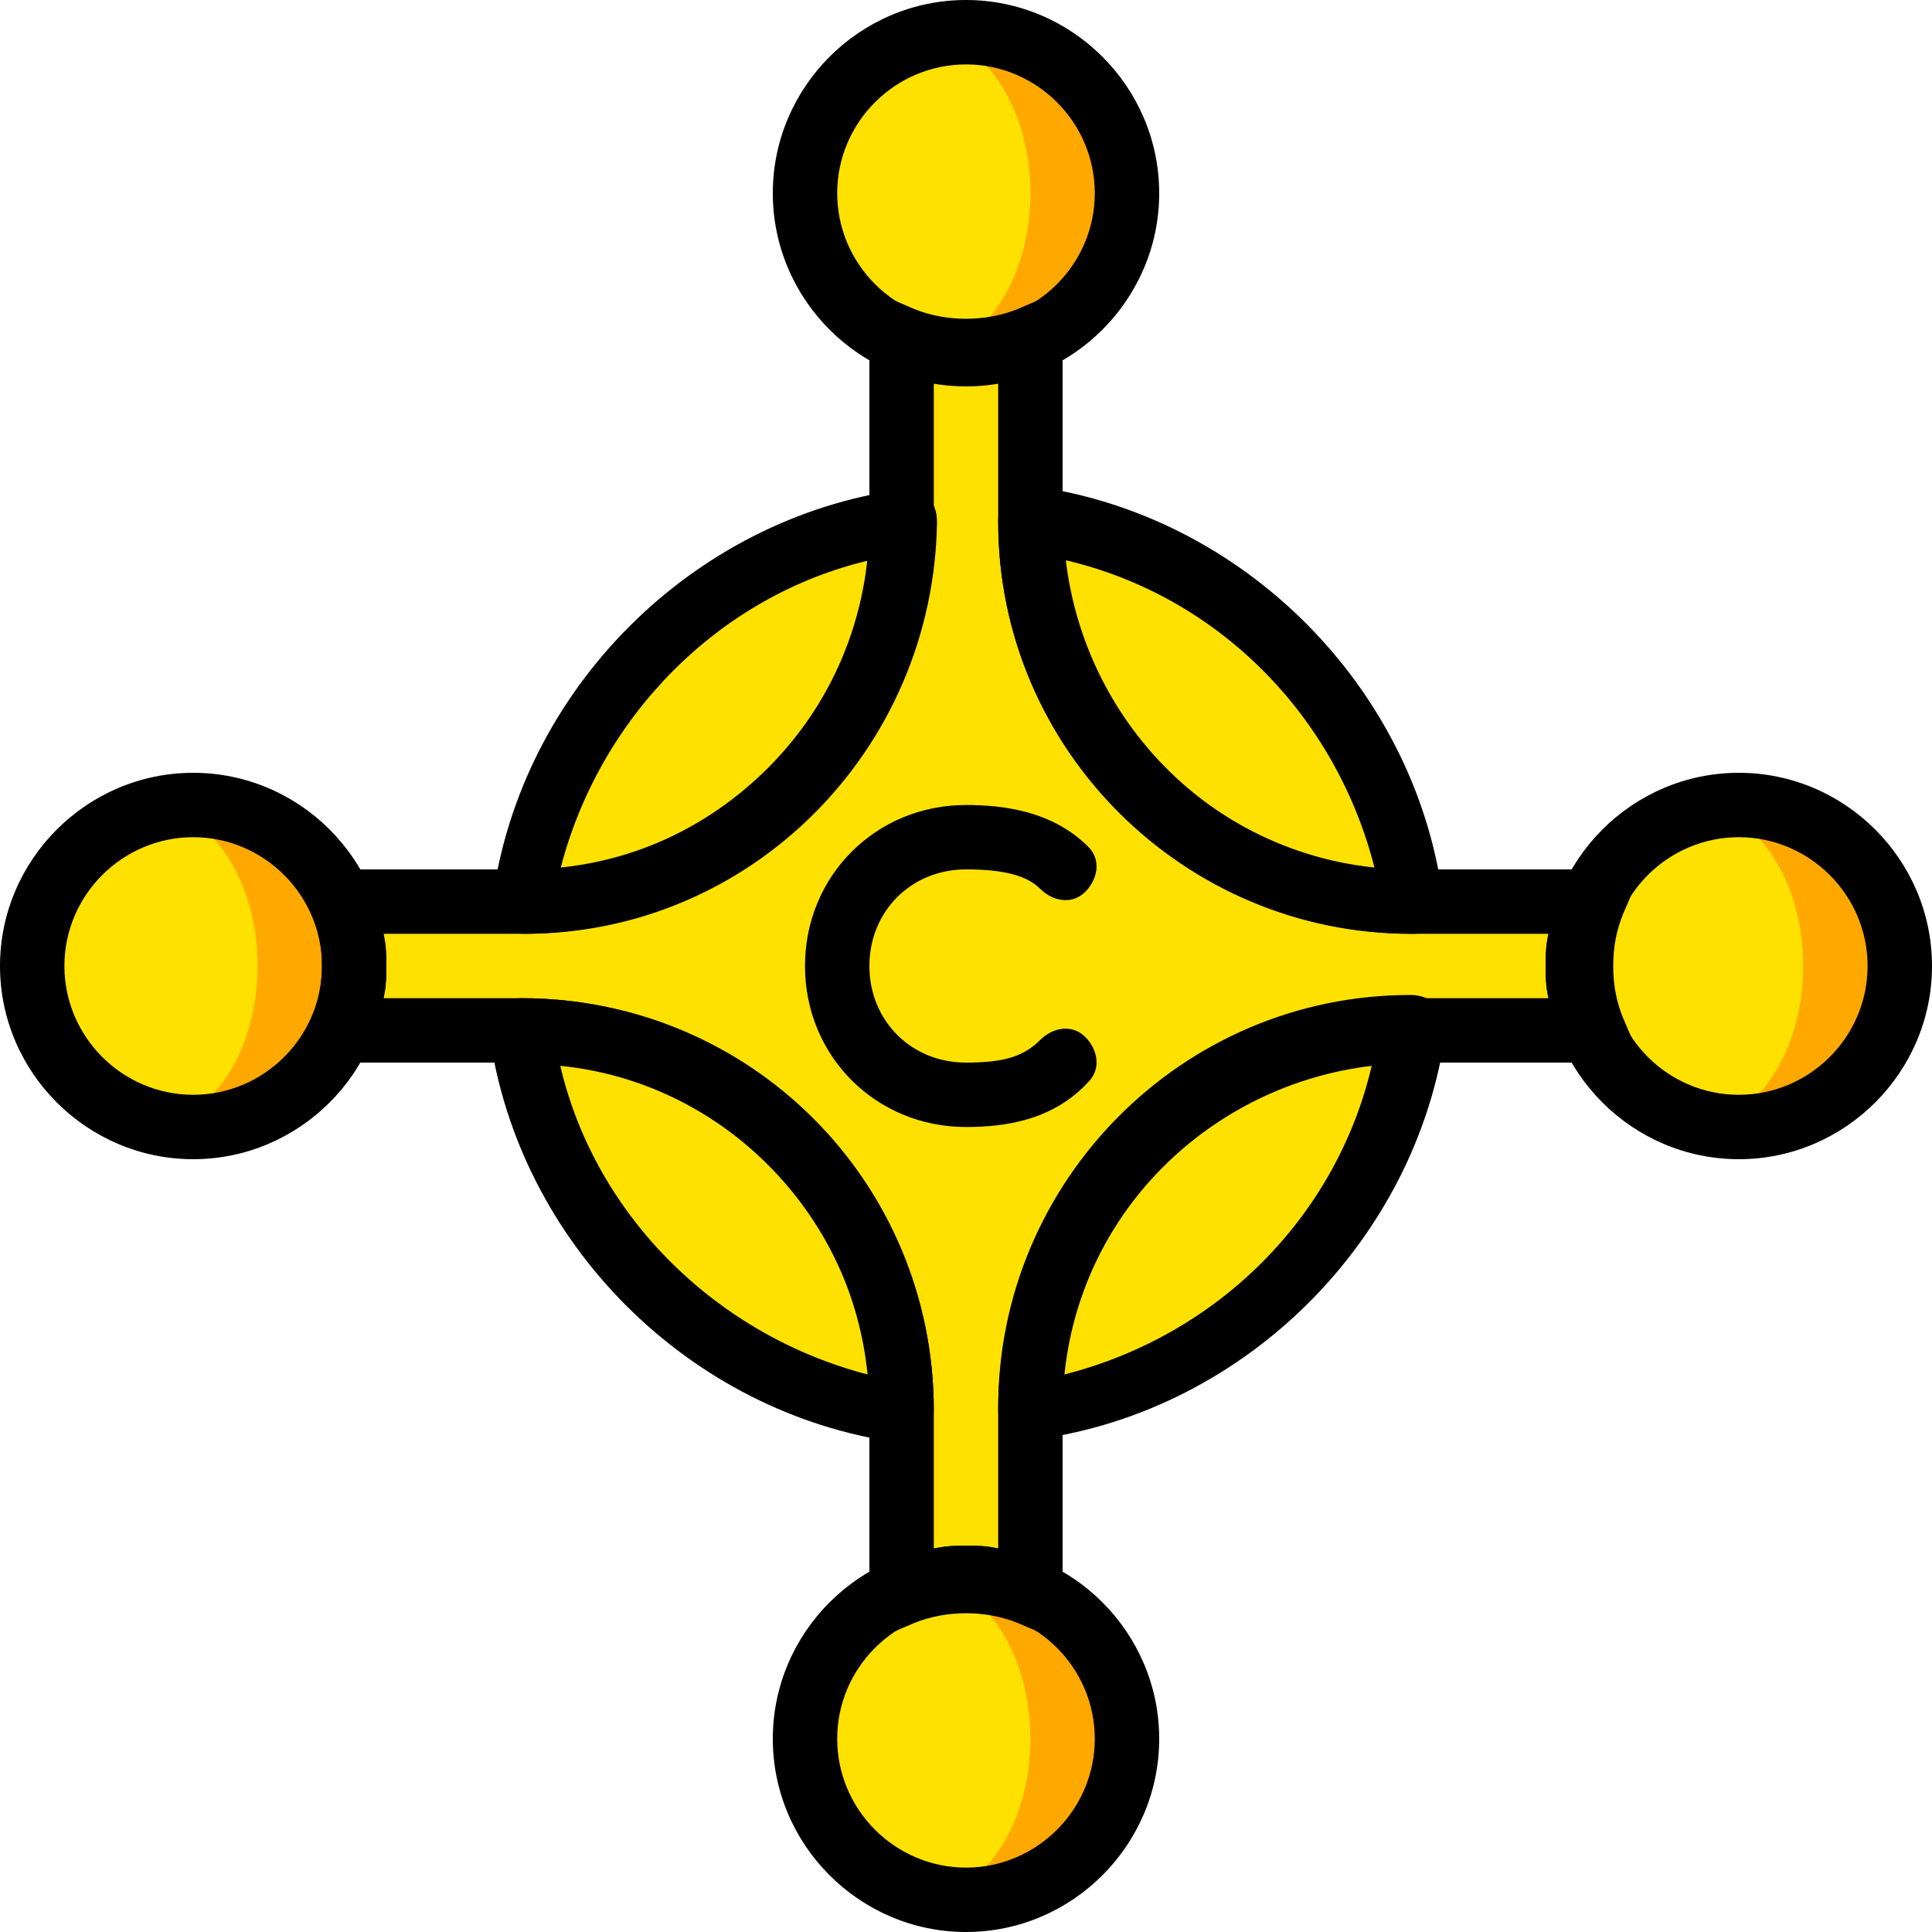 <?xml version="1.0" encoding="iso-8859-1"?>
<!-- Uploaded to: SVG Repo, www.svgrepo.com, Generator: SVG Repo Mixer Tools -->
<svg height="800px" width="800px" version="1.1" id="Layer_1" xmlns="http://www.w3.org/2000/svg" xmlns:xlink="http://www.w3.org/1999/xlink" 
	 viewBox="0 0 512 512" xml:space="preserve">
<g transform="translate(1 1)">
	<path style="fill:#FFA800;" d="M417.133,255c0,23.893,18.773,42.667,42.667,42.667c23.893,0,42.667-18.773,42.667-42.667
		s-18.773-42.667-42.667-42.667C435.907,212.333,417.133,231.107,417.133,255"/>
	<path style="fill:#FFE100;" d="M417.133,255c0,23.893,13.653,42.667,29.867,42.667s29.867-18.773,29.867-42.667
		S463.213,212.333,447,212.333S417.133,231.107,417.133,255"/>
	<path style="fill:#FFA800;" d="M212.333,459.8c0,23.893,18.773,42.667,42.667,42.667s42.667-18.773,42.667-42.667
		c0-23.893-18.773-42.667-42.667-42.667S212.333,435.907,212.333,459.8"/>
	<path style="fill:#FFE100;" d="M212.333,459.8c0,23.893,13.653,42.667,29.867,42.667s29.867-18.773,29.867-42.667
		c0-23.893-13.653-42.667-29.867-42.667S212.333,435.907,212.333,459.8"/>
	<path style="fill:#FFA800;" d="M7.533,255c0,23.893,18.773,42.667,42.667,42.667S92.867,278.893,92.867,255
		S74.093,212.333,50.2,212.333S7.533,231.107,7.533,255"/>
	<path style="fill:#FFE100;" d="M7.533,255c0,23.893,13.653,42.667,29.867,42.667S67.267,278.893,67.267,255
		S53.613,212.333,37.4,212.333S7.533,231.107,7.533,255"/>
	<path style="fill:#FFA800;" d="M212.333,50.2c0,23.893,18.773,42.667,42.667,42.667s42.667-18.773,42.667-42.667
		S278.893,7.533,255,7.533S212.333,26.307,212.333,50.2"/>
	<g>
		<path style="fill:#FFE100;" d="M212.333,50.2c0,23.893,13.653,42.667,29.867,42.667s29.867-18.773,29.867-42.667
			S258.413,7.533,242.2,7.533S212.333,26.307,212.333,50.2"/>
		<path style="fill:#FFE100;" d="M138.093,237.933c55.467,0,99.84-45.227,99.84-100.693v-0.853
			C185.88,144.067,144.92,185.88,138.093,237.933L138.093,237.933z"/>
		<path style="fill:#FFE100;" d="M272.067,137.24c0,55.467,45.227,100.693,100.693,100.693h0.853
			C365.933,185.88,324.973,144.067,272.067,137.24L272.067,137.24z"/>
		<path style="fill:#FFE100;" d="M237.933,372.76c0-55.467-44.373-100.693-99.84-100.693h-0.853
			C144.92,324.12,185.88,365.933,237.933,372.76L237.933,372.76z"/>
		<path style="fill:#FFE100;" d="M372.76,272.067c-55.467,0-100.693,45.227-100.693,100.693v0.853
			C324.973,365.933,365.933,324.12,372.76,272.067L372.76,272.067z"/>
		<path style="fill:#FFE100;" d="M420.547,237.933h-48.64c-54.613,0-99.84-45.227-99.84-100.693V89.453
			c-5.12,2.56-11.093,3.413-17.067,3.413s-11.947-1.707-17.067-3.413v48.64c0,54.613-44.373,99.84-99.84,99.84h-48.64
			c2.56,5.12,3.413,11.093,3.413,17.067s-1.707,11.947-3.413,17.067h48.64c55.467,0,99.84,45.227,99.84,100.693v48.64
			c5.12-2.56,11.093-3.413,17.067-3.413s11.947,1.707,17.067,3.413v-48.64c0-55.467,45.227-100.693,100.693-100.693h48.64
			c-2.56-5.12-3.413-11.093-3.413-17.067S418.84,243.053,420.547,237.933"/>
	</g>
	<path d="M50.2,306.2C22.04,306.2-1,283.16-1,255s23.04-51.2,51.2-51.2s51.2,23.04,51.2,51.2S78.36,306.2,50.2,306.2z M50.2,220.867
		c-18.773,0-34.133,15.36-34.133,34.133s15.36,34.133,34.133,34.133S84.333,273.773,84.333,255S68.973,220.867,50.2,220.867z"/>
	<path d="M255,101.4c-28.16,0-51.2-23.04-51.2-51.2S226.84-1,255-1s51.2,23.04,51.2,51.2S283.16,101.4,255,101.4z M255,16.067
		c-18.773,0-34.133,15.36-34.133,34.133S236.227,84.333,255,84.333s34.133-15.36,34.133-34.133S273.773,16.067,255,16.067z"/>
	<path d="M459.8,306.2c-28.16,0-51.2-23.04-51.2-51.2s23.04-51.2,51.2-51.2S511,226.84,511,255S487.96,306.2,459.8,306.2z
		 M459.8,220.867c-18.773,0-34.133,15.36-34.133,34.133s15.36,34.133,34.133,34.133s34.133-15.36,34.133-34.133
		S478.573,220.867,459.8,220.867z"/>
	<path d="M255,511c-28.16,0-51.2-23.04-51.2-51.2s23.04-51.2,51.2-51.2s51.2,23.04,51.2,51.2S283.16,511,255,511z M255,425.667
		c-18.773,0-34.133,15.36-34.133,34.133s15.36,34.133,34.133,34.133s34.133-15.36,34.133-34.133S273.773,425.667,255,425.667z"/>
	<path d="M280.6,434.2l-11.947-5.12c-8.533-3.413-18.773-3.413-27.307,0L229.4,434.2v-61.44c0-51.2-40.96-92.16-91.307-92.16h-61.44
		l5.12-11.947c1.707-4.267,2.56-9.387,2.56-13.653c0-5.12-0.853-9.387-2.56-13.653l-5.12-11.947h61.44
		c50.347,0,91.307-40.96,91.307-92.16V75.8l11.947,5.12c8.533,3.413,18.773,3.413,27.307,0L280.6,75.8v61.44
		c0,51.2,41.813,92.16,92.16,92.16h61.44l-5.12,11.947c-1.707,4.267-2.56,8.533-2.56,13.653s0.853,9.387,2.56,13.653l5.12,11.947
		h-61.44c-50.347,0-92.16,40.96-92.16,92.16V434.2z M255,408.6c2.56,0,5.973,0,8.533,0.853V372.76
		c0-59.733,48.64-109.227,109.227-109.227h36.693c-0.853-2.56-0.853-5.973-0.853-8.533c0-2.56,0-5.973,0.853-8.533H372.76
		c-59.733,0-109.227-48.64-109.227-109.227v-36.693c-5.973,0.853-11.093,0.853-17.067,0v36.693
		c0,59.733-48.64,109.227-109.227,109.227h-36.693c0.853,2.56,0.853,5.973,0.853,8.533c0,2.56,0,5.973-0.853,8.533h36.693
		c59.733,0,109.227,48.64,109.227,109.227v36.693C249.88,408.6,252.44,408.6,255,408.6z"/>
	<path d="M255,297.667c-23.893,0-42.667-18.773-42.667-42.667s18.773-42.667,42.667-42.667c10.24,0,23.04,1.707,32.427,11.093
		c3.413,3.413,2.56,8.533-0.853,11.947c-3.413,3.413-8.533,2.56-11.947-0.853c-3.413-3.413-9.387-5.12-19.627-5.12
		c-14.507,0-25.6,11.093-25.6,25.6c0,14.507,11.093,25.6,25.6,25.6c10.24,0,15.36-1.707,19.627-5.973
		c3.413-3.413,8.533-4.267,11.947-0.853c3.413,3.413,4.267,8.533,0.853,11.947C278.04,295.96,265.24,297.667,255,297.667z"/>
	<path d="M138.093,246.467L138.093,246.467c-3.413,0-5.12-0.853-6.827-2.56c-1.707-1.707-2.56-4.267-1.707-6.827
		c7.68-55.467,52.907-100.693,108.373-108.373c2.56,0,5.12,0,6.827,1.707s2.56,4.267,2.56,6.827
		C246.467,197.827,197.827,246.467,138.093,246.467z M229.4,147.48c-40.107,9.387-71.68,41.813-81.92,81.92
		C190.147,224.28,224.28,190.147,229.4,147.48z"/>
	<path d="M373.613,246.467L373.613,246.467c-60.587,0-110.08-48.64-110.08-109.227c0-2.56,0.853-5.12,2.56-6.827
		s4.267-2.56,6.827-2.56c55.467,7.68,100.693,52.907,108.373,108.373c0,2.56,0,5.12-1.707,6.827
		C377.88,245.613,376.173,246.467,373.613,246.467z M281.453,147.48c5.12,42.667,38.4,76.8,81.92,81.92
		C353.133,188.44,321.56,156.867,281.453,147.48z"/>
	<path d="M237.933,381.293h-0.853c-55.467-7.68-100.693-52.907-108.373-108.373c0-2.56,0-5.12,1.707-6.827
		c1.707-1.707,4.267-2.56,6.827-2.56c60.587,0,109.227,48.64,109.227,109.227c0,2.56-0.853,5.12-2.56,6.827
		C242.2,380.44,239.64,381.293,237.933,381.293z M147.48,281.453c9.387,40.107,41.813,71.68,81.92,81.92
		C224.28,319.853,190.147,285.72,147.48,281.453z"/>
	<path d="M272.067,381.293c-1.707,0-4.267-0.853-5.973-1.707c-1.707-1.707-2.56-4.267-2.56-6.827v-0.853
		c0-59.733,48.64-109.227,109.227-109.227c2.56,0,5.12,0.853,6.827,2.56s2.56,4.267,2.56,6.827
		c-7.68,55.467-52.907,100.693-108.373,108.373C272.92,381.293,272.92,381.293,272.067,381.293z M362.52,281.453
		c-42.667,5.12-76.8,38.4-81.92,81.92C321.56,353.133,353.133,321.56,362.52,281.453z"/>
</g>
</svg>
